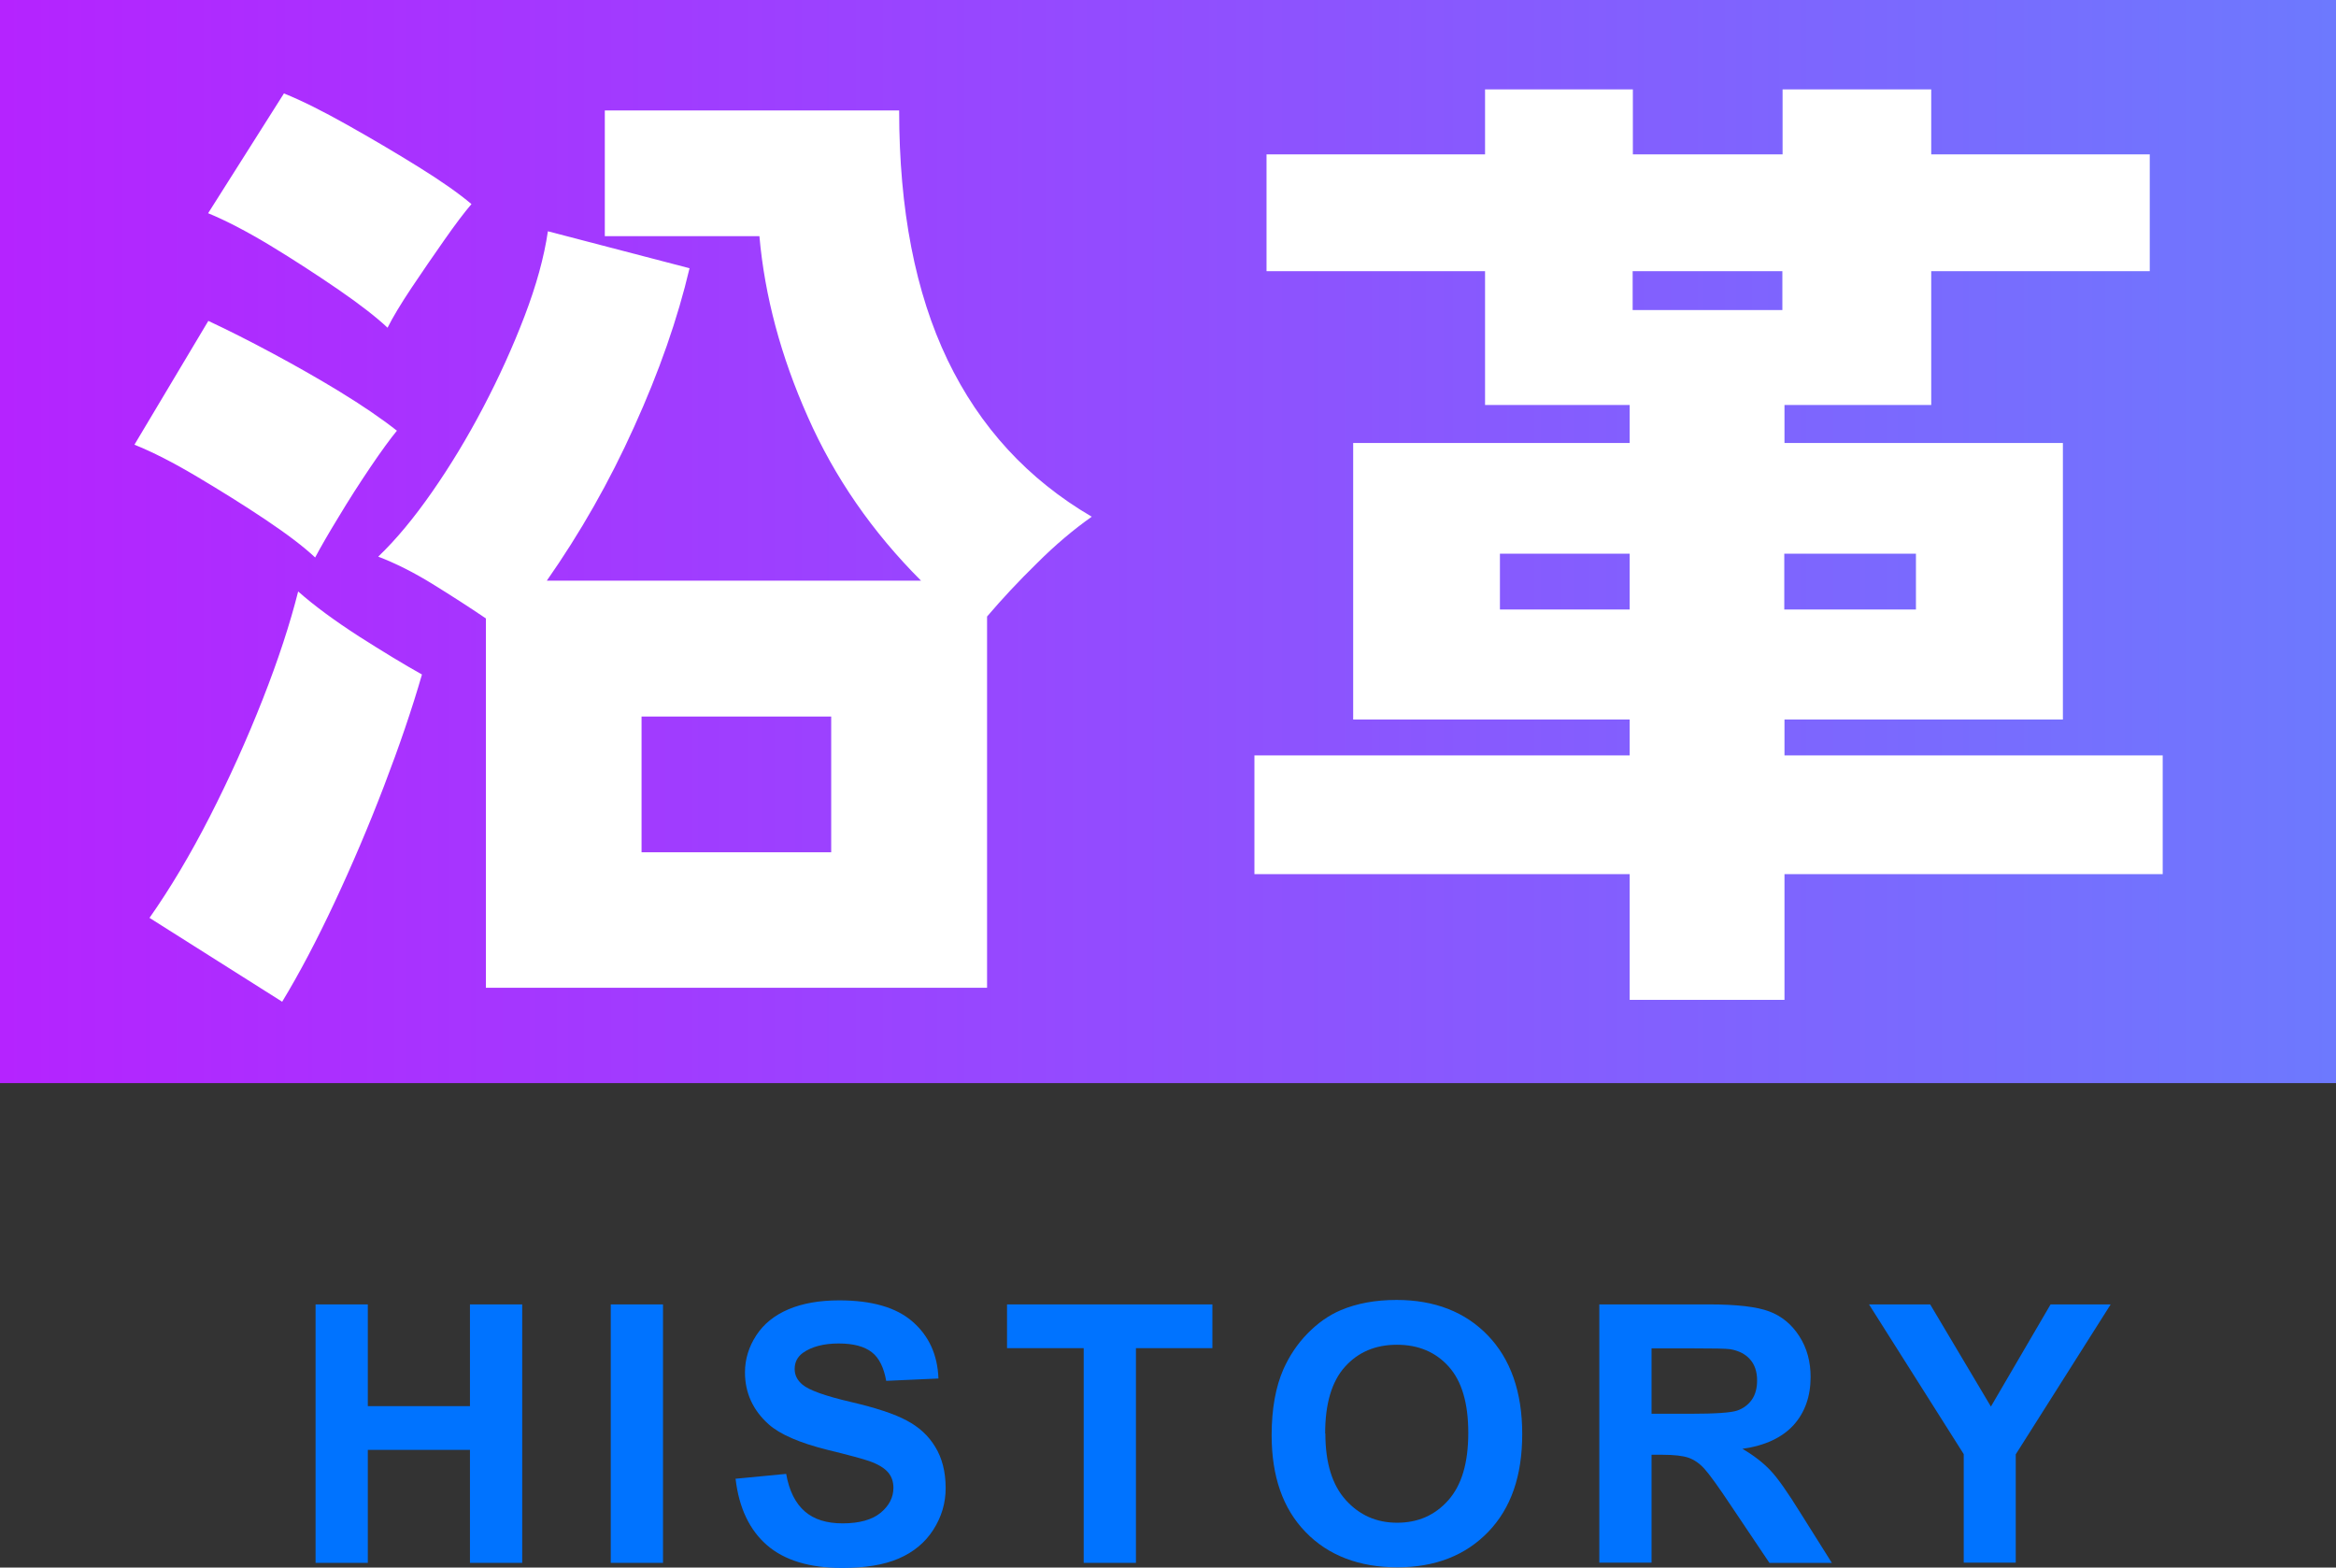 <?xml version="1.0" encoding="UTF-8"?><svg id="b" xmlns="http://www.w3.org/2000/svg" xmlns:xlink="http://www.w3.org/1999/xlink" viewBox="0 0 110 73.81"><rect x="0" y="0" width="110" height="73.81" fill="#333333" stroke="none"/><defs><style>.e{fill:#fff;}.f{fill:url(#d);}.g{fill:#0073ff;}</style><linearGradient id="d" x1="0" y1="25.5" x2="110" y2="25.5" gradientUnits="userSpaceOnUse"><stop offset="0" stop-color="#b523ff"/><stop offset="1" stop-color="#6d79fe"/></linearGradient></defs><g id="c"><g><g><path class="g" d="M14.86,73.59v-12.17h2.46v4.79h4.81v-4.79h2.46v12.17h-2.46v-5.32h-4.81v5.32h-2.46Z"/><path class="g" d="M28.76,73.59v-12.17h2.46v12.17h-2.46Z"/><path class="g" d="M34.63,69.63l2.39-.23c.14,.8,.44,1.39,.88,1.77,.44,.38,1.03,.56,1.78,.56,.79,0,1.39-.17,1.79-.5s.6-.73,.6-1.17c0-.29-.08-.53-.25-.73-.17-.2-.46-.38-.88-.53-.29-.1-.94-.28-1.97-.53-1.32-.33-2.24-.73-2.77-1.2-.75-.67-1.12-1.49-1.12-2.45,0-.62,.18-1.2,.53-1.74,.35-.54,.86-.95,1.52-1.23s1.46-.42,2.39-.42c1.53,0,2.68,.33,3.45,1,.77,.67,1.18,1.56,1.22,2.68l-2.46,.11c-.11-.62-.33-1.08-.68-1.35-.35-.27-.86-.41-1.56-.41s-1.27,.15-1.68,.44c-.26,.19-.39,.44-.39,.76,0,.29,.12,.53,.37,.74,.31,.26,1.06,.53,2.26,.81,1.2,.28,2.08,.57,2.65,.88,.57,.3,1.02,.71,1.34,1.24,.32,.52,.49,1.17,.49,1.94,0,.7-.19,1.35-.58,1.96-.39,.61-.94,1.06-1.64,1.36s-1.59,.44-2.65,.44c-1.54,0-2.72-.36-3.54-1.07-.82-.71-1.32-1.75-1.48-3.11Z"/><path class="g" d="M51.03,73.59v-10.11h-3.61v-2.06h9.67v2.06h-3.6v10.11h-2.46Z"/><path class="g" d="M59.88,67.58c0-1.24,.19-2.28,.56-3.12,.28-.62,.65-1.18,1.13-1.67,.48-.49,1-.86,1.57-1.1,.76-.32,1.63-.48,2.62-.48,1.79,0,3.23,.56,4.3,1.67s1.62,2.66,1.62,4.64-.53,3.5-1.6,4.61c-1.07,1.11-2.5,1.67-4.28,1.67s-3.25-.55-4.32-1.66c-1.07-1.1-1.6-2.62-1.6-4.56Zm2.53-.08c0,1.38,.32,2.42,.96,3.13,.64,.71,1.44,1.07,2.42,1.07s1.78-.35,2.41-1.06c.63-.71,.94-1.76,.94-3.17s-.31-2.44-.92-3.12-1.42-1.03-2.44-1.03-1.83,.35-2.45,1.04c-.62,.69-.93,1.74-.93,3.14Z"/><path class="g" d="M75.31,73.59v-12.17h5.17c1.3,0,2.25,.11,2.83,.33,.59,.22,1.06,.61,1.42,1.17s.53,1.2,.53,1.92c0,.91-.27,1.67-.8,2.26-.54,.59-1.34,.97-2.41,1.12,.53,.31,.97,.65,1.32,1.02s.81,1.03,1.4,1.98l1.49,2.37h-2.94l-1.78-2.65c-.63-.95-1.06-1.54-1.29-1.79s-.48-.42-.74-.51c-.26-.09-.67-.14-1.24-.14h-.5v5.08h-2.46Zm2.46-7.02h1.82c1.18,0,1.92-.05,2.21-.15s.52-.27,.69-.51,.25-.55,.25-.91c0-.41-.11-.74-.33-.99-.22-.25-.53-.41-.93-.48-.2-.03-.8-.04-1.79-.04h-1.92v3.09Z"/><path class="g" d="M92.47,73.59v-5.12l-4.46-7.05h2.88l2.86,4.81,2.81-4.81h2.83l-4.47,7.06v5.1h-2.45Z"/></g><rect class="f" width="110" height="51"/><g><path class="e" d="M14.84,26.25c-.53-.5-1.32-1.1-2.35-1.79s-2.11-1.36-3.22-2.02-2.09-1.16-2.94-1.5l3.48-5.83c.94,.44,1.95,.95,3.03,1.53,1.08,.58,2.14,1.18,3.17,1.81s1.93,1.24,2.68,1.83c-.31,.38-.73,.95-1.25,1.72-.52,.77-1.02,1.55-1.5,2.35-.49,.8-.85,1.43-1.1,1.9Zm-1.55,20.92l-6.25-3.95c.97-1.38,1.92-2.97,2.84-4.77,.92-1.8,1.75-3.64,2.49-5.52,.74-1.88,1.29-3.57,1.67-5.08,.78,.69,1.74,1.39,2.87,2.12,1.13,.72,2.12,1.32,2.96,1.79-.47,1.63-1.07,3.38-1.79,5.26s-1.5,3.71-2.33,5.48c-.83,1.77-1.65,3.33-2.47,4.68Zm4.98-31.72c-.53-.5-1.31-1.11-2.33-1.81s-2.08-1.39-3.2-2.07c-1.11-.67-2.09-1.18-2.94-1.53l3.57-5.64c.85,.34,1.84,.84,2.98,1.48,1.14,.64,2.26,1.3,3.34,1.97,1.08,.67,1.92,1.26,2.51,1.76-.35,.41-.78,.98-1.29,1.71s-1.03,1.48-1.53,2.23c-.5,.75-.88,1.38-1.13,1.88Zm4.61,31.07V29.12c-.78-.53-1.62-1.07-2.51-1.62-.89-.55-1.75-.98-2.56-1.29,.85-.81,1.69-1.83,2.54-3.05,.85-1.22,1.65-2.54,2.4-3.97s1.4-2.86,1.95-4.3,.92-2.77,1.1-4l6.67,1.74c-.56,2.38-1.43,4.87-2.61,7.47-1.17,2.6-2.55,5.01-4.11,7.24h17.62c-2.29-2.29-4.07-4.86-5.33-7.71-1.27-2.85-2.03-5.69-2.28-8.51h-7.28V5.2h13.86c0,4.67,.76,8.58,2.28,11.75,1.52,3.16,3.78,5.62,6.79,7.38-.85,.6-1.71,1.32-2.58,2.19-.88,.86-1.66,1.7-2.35,2.51v17.48H22.88Zm7.33-6.39h8.93v-6.39h-8.93v6.39Z"/><path class="e" d="M76.74,47.08v-5.92h-17.67v-5.59h17.67v-1.69h-13.02v-13.02h13.02v-1.79h-6.81v-6.3h-10.29V7.27h10.29v-3.06h6.96v3.06h7.05v-3.06h7v3.06h10.29v5.5h-10.29v6.3h-6.91v1.79h13.11v13.02h-13.11v1.69h17.81v5.59h-17.81v5.92h-7.29Zm-6.11-18.38h6.11v-2.63h-6.11v2.63Zm6.25-14.1h7.05v-1.83h-7.05v1.83Zm7.14,14.1h6.2v-2.63h-6.2v2.63Z"/></g></g></g></svg>